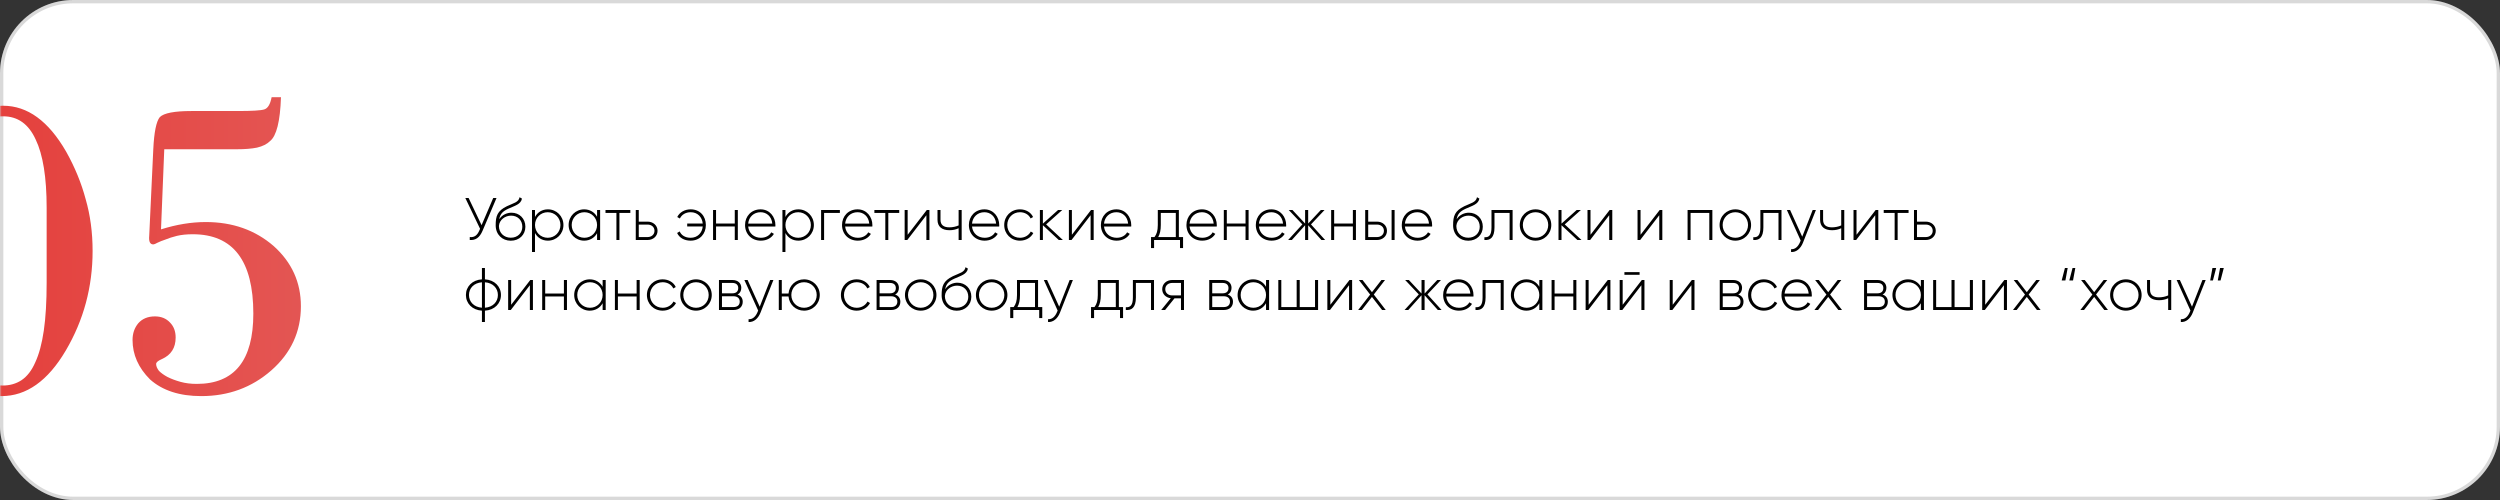<?xml version="1.0" encoding="UTF-8"?> <svg xmlns="http://www.w3.org/2000/svg" width="750" height="150" viewBox="0 0 750 150" fill="none"><rect x="0" y="0" width="750" height="150" fill="#333333" stroke="none"/> <rect width="750" height="150" rx="22" fill="white"></rect> <rect x="0.5" y="0.5" width="749" height="149" rx="21.5" stroke="black" stroke-opacity="0.15"></rect> <mask id="mask0_20_166" style="mask-type:alpha" maskUnits="userSpaceOnUse" x="0" y="0" width="750" height="150"> <rect width="750" height="150" rx="22" fill="white"></rect> <rect x="0.5" y="0.5" width="749" height="149" rx="21.5" stroke="black" stroke-opacity="0.15"></rect> </mask> <g mask="url(#mask0_20_166)"> </g> <mask id="mask1_20_166" style="mask-type:alpha" maskUnits="userSpaceOnUse" x="0" y="0" width="750" height="150"> <rect width="750" height="150" rx="22" fill="white"></rect> <rect x="0.5" y="0.5" width="749" height="149" rx="21.5" stroke="black" stroke-opacity="0.15"></rect> </mask> <g mask="url(#mask1_20_166)"> <path d="M147.964 59.4L144.472 67.554L140.584 59.4H139.594L144.022 68.634L143.806 69.138C143.158 70.65 142.276 71.262 140.926 71.118V72C142.636 72.126 143.878 71.316 144.76 69.246L148.954 59.4H147.964ZM153.24 72.216C155.778 72.216 157.614 70.434 157.614 68.022C157.614 65.556 155.814 63.81 153.438 63.81C152.196 63.81 150.666 64.368 149.766 65.772C150.054 64.188 150.792 63.378 152.556 62.586C154.392 61.74 156.282 61.308 156.588 59.58L155.868 59.166C155.616 60.696 154.032 60.93 152.07 61.866C149.208 63.27 148.704 64.782 148.704 67.59C148.704 70.38 150.684 72.216 153.24 72.216ZM153.24 71.316C151.188 71.316 149.676 69.858 149.676 67.788C149.82 65.88 151.584 64.692 153.33 64.692C155.328 64.692 156.696 66.096 156.696 68.022C156.696 69.93 155.274 71.316 153.24 71.316ZM164.369 62.802C162.623 62.802 161.237 63.702 160.499 65.088V63H159.599V75.6H160.499V69.912C161.237 71.298 162.623 72.198 164.369 72.198C166.943 72.198 169.031 70.164 169.031 67.5C169.031 64.836 166.943 62.802 164.369 62.802ZM164.315 71.334C162.173 71.334 160.499 69.642 160.499 67.5C160.499 65.358 162.173 63.666 164.315 63.666C166.457 63.666 168.131 65.358 168.131 67.5C168.131 69.642 166.457 71.334 164.315 71.334ZM179.12 63V65.034C178.364 63.684 176.978 62.802 175.25 62.802C172.694 62.802 170.588 64.836 170.588 67.5C170.588 70.164 172.694 72.198 175.25 72.198C176.978 72.198 178.364 71.316 179.12 69.966V72H180.038V63H179.12ZM175.322 71.334C173.18 71.334 171.506 69.642 171.506 67.5C171.506 65.358 173.18 63.666 175.322 63.666C177.464 63.666 179.12 65.358 179.12 67.5C179.12 69.642 177.464 71.334 175.322 71.334ZM189.102 63H181.65V63.882H184.926V72H185.826V63.882H189.102V63ZM194.294 66.492H191.63V63H190.73V72H194.294C195.896 72 197.264 70.902 197.264 69.246C197.264 67.59 195.896 66.492 194.294 66.492ZM194.294 71.118H191.63V67.374H194.294C195.428 67.374 196.346 68.094 196.346 69.246C196.346 70.38 195.428 71.118 194.294 71.118ZM207.204 62.802C205.368 62.802 203.874 63.702 203.172 65.106L203.964 65.556C204.504 64.404 205.692 63.666 207.204 63.666C209.292 63.666 210.642 65.142 210.822 67.068H206.16V67.932H210.822C210.642 69.858 209.274 71.334 207.186 71.334C205.548 71.334 204.378 70.56 203.91 69.426L203.136 69.894C203.766 71.298 205.242 72.198 207.186 72.198C209.958 72.198 211.758 70.164 211.758 67.5C211.758 64.836 209.976 62.802 207.204 62.802ZM220.431 63V67.068H214.815V63H213.915V72H214.815V67.932H220.431V72H221.349V63H220.431ZM228.178 62.802C225.424 62.802 223.516 64.854 223.516 67.5C223.516 70.218 225.478 72.198 228.25 72.198C230.032 72.198 231.436 71.388 232.174 70.164L231.382 69.696C230.86 70.65 229.744 71.334 228.268 71.334C226.216 71.334 224.668 70.002 224.452 67.968H232.606C232.606 67.824 232.624 67.68 232.624 67.536C232.624 65.07 230.914 62.802 228.178 62.802ZM228.178 63.666C229.942 63.666 231.49 64.89 231.688 67.086H224.452C224.632 65.088 226.126 63.666 228.178 63.666ZM239.498 62.802C237.752 62.802 236.366 63.702 235.628 65.088V63H234.728V75.6H235.628V69.912C236.366 71.298 237.752 72.198 239.498 72.198C242.072 72.198 244.16 70.164 244.16 67.5C244.16 64.836 242.072 62.802 239.498 62.802ZM239.444 71.334C237.302 71.334 235.628 69.642 235.628 67.5C235.628 65.358 237.302 63.666 239.444 63.666C241.586 63.666 243.26 65.358 243.26 67.5C243.26 69.642 241.586 71.334 239.444 71.334ZM251.963 63H246.329V72H247.229V63.882H251.963V63ZM257.27 62.802C254.516 62.802 252.608 64.854 252.608 67.5C252.608 70.218 254.57 72.198 257.342 72.198C259.124 72.198 260.528 71.388 261.266 70.164L260.474 69.696C259.952 70.65 258.836 71.334 257.36 71.334C255.308 71.334 253.76 70.002 253.544 67.968H261.698C261.698 67.824 261.716 67.68 261.716 67.536C261.716 65.07 260.006 62.802 257.27 62.802ZM257.27 63.666C259.034 63.666 260.582 64.89 260.78 67.086H253.544C253.724 65.088 255.218 63.666 257.27 63.666ZM269.768 63H262.316V63.882H265.592V72H266.492V63.882H269.768V63ZM278.038 63L272.296 70.434V63H271.396V72H272.188L277.912 64.566V72H278.83V63H278.038ZM287.585 63V67.626C286.739 68.004 285.767 68.202 284.813 68.202C283.103 68.202 282.149 67.5 282.149 65.934V63H281.249V65.934C281.249 67.986 282.563 69.066 284.849 69.066C285.821 69.066 286.793 68.868 287.585 68.472V72H288.503V63H287.585ZM295.327 62.802C292.573 62.802 290.665 64.854 290.665 67.5C290.665 70.218 292.627 72.198 295.399 72.198C297.181 72.198 298.585 71.388 299.323 70.164L298.531 69.696C298.009 70.65 296.893 71.334 295.417 71.334C293.365 71.334 291.817 70.002 291.601 67.968H299.755C299.755 67.824 299.773 67.68 299.773 67.536C299.773 65.07 298.063 62.802 295.327 62.802ZM295.327 63.666C297.091 63.666 298.639 64.89 298.837 67.086H291.601C291.781 65.088 293.275 63.666 295.327 63.666ZM305.998 72.198C307.762 72.198 309.274 71.298 309.994 69.912L309.238 69.462C308.644 70.578 307.456 71.334 305.998 71.334C303.82 71.334 302.182 69.642 302.182 67.5C302.182 65.358 303.82 63.666 305.998 63.666C307.438 63.666 308.662 64.404 309.184 65.538L309.922 65.106C309.274 63.702 307.762 62.802 305.998 62.802C303.28 62.802 301.264 64.836 301.264 67.5C301.264 70.164 303.28 72.198 305.998 72.198ZM318.86 72L313.838 67.32L318.68 63H317.42L312.866 67.086V63H311.966V72H312.866V67.572L317.636 72H318.86ZM327.309 63L321.567 70.434V63H320.667V72H321.459L327.183 64.566V72H328.101V63H327.309ZM334.93 62.802C332.176 62.802 330.268 64.854 330.268 67.5C330.268 70.218 332.23 72.198 335.002 72.198C336.784 72.198 338.188 71.388 338.926 70.164L338.134 69.696C337.612 70.65 336.496 71.334 335.02 71.334C332.968 71.334 331.42 70.002 331.204 67.968H339.358C339.358 67.824 339.376 67.68 339.376 67.536C339.376 65.07 337.666 62.802 334.93 62.802ZM334.93 63.666C336.694 63.666 338.242 64.89 338.44 67.086H331.204C331.384 65.088 332.878 63.666 334.93 63.666ZM353.659 71.118V63H347.341V67.5C347.341 69.282 346.981 70.254 346.351 71.118H345.307V74.412H346.225V72H354.001V74.412H354.919V71.118H353.659ZM347.467 71.118C347.971 70.2 348.241 69.102 348.241 67.5V63.882H352.741V71.118H347.467ZM360.594 62.802C357.84 62.802 355.932 64.854 355.932 67.5C355.932 70.218 357.894 72.198 360.666 72.198C362.448 72.198 363.852 71.388 364.59 70.164L363.798 69.696C363.276 70.65 362.16 71.334 360.684 71.334C358.632 71.334 357.084 70.002 356.868 67.968H365.022C365.022 67.824 365.04 67.68 365.04 67.536C365.04 65.07 363.33 62.802 360.594 62.802ZM360.594 63.666C362.358 63.666 363.906 64.89 364.104 67.086H356.868C357.048 65.088 358.542 63.666 360.594 63.666ZM373.66 63V67.068H368.044V63H367.144V72H368.044V67.932H373.66V72H374.578V63H373.66ZM381.407 62.802C378.653 62.802 376.745 64.854 376.745 67.5C376.745 70.218 378.707 72.198 381.479 72.198C383.261 72.198 384.665 71.388 385.403 70.164L384.611 69.696C384.089 70.65 382.973 71.334 381.497 71.334C379.445 71.334 377.897 70.002 377.681 67.968H385.835C385.835 67.824 385.853 67.68 385.853 67.536C385.853 65.07 384.143 62.802 381.407 62.802ZM381.407 63.666C383.171 63.666 384.719 64.89 384.917 67.086H377.681C377.861 65.088 379.355 63.666 381.407 63.666ZM397.545 72L393.297 67.32L397.365 63H396.249L392.451 67.068V63H391.533V67.068L387.735 63H386.619L390.705 67.32L386.439 72H387.555L391.533 67.572V72H392.451V67.572L396.429 72H397.545ZM405.863 63V67.068H400.247V63H399.347V72H400.247V67.932H405.863V72H406.781V63H405.863ZM413.124 66.492H410.46V63H409.56V72H413.124C414.726 72 416.094 70.902 416.094 69.246C416.094 67.59 414.726 66.492 413.124 66.492ZM417.48 63V72H418.38V63H417.48ZM413.124 71.118H410.46V67.374H413.124C414.258 67.374 415.176 68.094 415.176 69.246C415.176 70.38 414.258 71.118 413.124 71.118ZM425.194 62.802C422.44 62.802 420.532 64.854 420.532 67.5C420.532 70.218 422.494 72.198 425.266 72.198C427.048 72.198 428.452 71.388 429.19 70.164L428.398 69.696C427.876 70.65 426.76 71.334 425.284 71.334C423.232 71.334 421.684 70.002 421.468 67.968H429.622C429.622 67.824 429.64 67.68 429.64 67.536C429.64 65.07 427.93 62.802 425.194 62.802ZM425.194 63.666C426.958 63.666 428.506 64.89 428.704 67.086H421.468C421.648 65.088 423.142 63.666 425.194 63.666ZM440.466 72.216C443.004 72.216 444.84 70.434 444.84 68.022C444.84 65.556 443.04 63.81 440.664 63.81C439.422 63.81 437.892 64.368 436.992 65.772C437.28 64.188 438.018 63.378 439.782 62.586C441.618 61.74 443.508 61.308 443.814 59.58L443.094 59.166C442.842 60.696 441.258 60.93 439.296 61.866C436.434 63.27 435.93 64.782 435.93 67.59C435.93 70.38 437.91 72.216 440.466 72.216ZM440.466 71.316C438.414 71.316 436.902 69.858 436.902 67.788C437.046 65.88 438.81 64.692 440.556 64.692C442.554 64.692 443.922 66.096 443.922 68.022C443.922 69.93 442.5 71.316 440.466 71.316ZM453.782 63H447.446V68.22C447.446 70.542 446.708 71.28 445.322 71.154V72C447.014 72.126 448.346 71.37 448.346 68.22V63.882H452.882V72H453.782V63ZM460.668 72.198C463.278 72.198 465.384 70.164 465.384 67.5C465.384 64.836 463.278 62.802 460.668 62.802C458.04 62.802 455.934 64.836 455.934 67.5C455.934 70.164 458.04 72.198 460.668 72.198ZM460.668 71.334C458.526 71.334 456.852 69.642 456.852 67.5C456.852 65.358 458.526 63.666 460.668 63.666C462.81 63.666 464.466 65.358 464.466 67.5C464.466 69.642 462.81 71.334 460.668 71.334ZM474.444 72L469.422 67.32L474.264 63H473.004L468.45 67.086V63H467.55V72H468.45V67.572L473.22 72H474.444ZM482.893 63L477.151 70.434V63H476.251V72H477.043L482.767 64.566V72H483.685V63H482.893ZM497.905 63L492.163 70.434V63H491.263V72H492.055L497.779 64.566V72H498.697V63H497.905ZM513.709 63H506.275V72H507.175V63.882H512.791V72H513.709V63ZM520.61 72.198C523.22 72.198 525.326 70.164 525.326 67.5C525.326 64.836 523.22 62.802 520.61 62.802C517.982 62.802 515.876 64.836 515.876 67.5C515.876 70.164 517.982 72.198 520.61 72.198ZM520.61 71.334C518.468 71.334 516.794 69.642 516.794 67.5C516.794 65.358 518.468 63.666 520.61 63.666C522.752 63.666 524.408 65.358 524.408 67.5C524.408 69.642 522.752 71.334 520.61 71.334ZM534.448 63H528.112V68.22C528.112 70.542 527.374 71.28 525.988 71.154V72C527.68 72.126 529.012 71.37 529.012 68.22V63.882H533.548V72H534.448V63ZM543.8 63L540.668 71.01L537.032 63H536.06L540.2 72.162L540.002 72.648C539.444 73.962 538.526 74.862 537.32 74.754V75.6C538.868 75.726 540.2 74.556 540.884 72.828L544.772 63H543.8ZM552.364 63V67.626C551.518 68.004 550.546 68.202 549.592 68.202C547.882 68.202 546.928 67.5 546.928 65.934V63H546.028V65.934C546.028 67.986 547.342 69.066 549.628 69.066C550.6 69.066 551.572 68.868 552.364 68.472V72H553.282V63H552.364ZM562.698 63L556.956 70.434V63H556.056V72H556.848L562.572 64.566V72H563.49V63H562.698ZM572.569 63H565.117V63.882H568.393V72H569.293V63.882H572.569V63ZM577.761 66.492H575.097V63H574.197V72H577.761C579.363 72 580.731 70.902 580.731 69.246C580.731 67.59 579.363 66.492 577.761 66.492ZM577.761 71.118H575.097V67.374H577.761C578.895 67.374 579.813 68.094 579.813 69.246C579.813 70.38 578.895 71.118 577.761 71.118ZM150.286 88.5C150.286 85.962 148.378 83.982 145.48 83.802V80.4H144.58V83.802C141.682 83.982 139.774 85.962 139.774 88.5C139.774 91.038 141.682 93.018 144.58 93.198V96.6H145.48V93.198C148.378 93.018 150.286 91.038 150.286 88.5ZM140.692 88.5C140.692 86.448 142.186 84.864 144.58 84.684V92.316C142.186 92.136 140.692 90.552 140.692 88.5ZM145.48 92.316V84.684C147.874 84.864 149.368 86.448 149.368 88.5C149.368 90.552 147.874 92.136 145.48 92.316ZM159.087 84L153.345 91.434V84H152.445V93H153.237L158.961 85.566V93H159.879V84H159.087ZM169.173 84V88.068H163.557V84H162.657V93H163.557V88.932H169.173V93H170.091V84H169.173ZM180.79 84V86.034C180.034 84.684 178.648 83.802 176.92 83.802C174.364 83.802 172.258 85.836 172.258 88.5C172.258 91.164 174.364 93.198 176.92 93.198C178.648 93.198 180.034 92.316 180.79 90.966V93H181.708V84H180.79ZM176.992 92.334C174.85 92.334 173.176 90.642 173.176 88.5C173.176 86.358 174.85 84.666 176.992 84.666C179.134 84.666 180.79 86.358 180.79 88.5C180.79 90.642 179.134 92.334 176.992 92.334ZM190.988 84V88.068H185.372V84H184.472V93H185.372V88.932H190.988V93H191.906V84H190.988ZM198.807 93.198C200.571 93.198 202.083 92.298 202.803 90.912L202.047 90.462C201.453 91.578 200.265 92.334 198.807 92.334C196.629 92.334 194.991 90.642 194.991 88.5C194.991 86.358 196.629 84.666 198.807 84.666C200.247 84.666 201.471 85.404 201.993 86.538L202.731 86.106C202.083 84.702 200.571 83.802 198.807 83.802C196.089 83.802 194.073 85.836 194.073 88.5C194.073 91.164 196.089 93.198 198.807 93.198ZM208.809 93.198C211.419 93.198 213.525 91.164 213.525 88.5C213.525 85.836 211.419 83.802 208.809 83.802C206.181 83.802 204.075 85.836 204.075 88.5C204.075 91.164 206.181 93.198 208.809 93.198ZM208.809 92.334C206.667 92.334 204.993 90.642 204.993 88.5C204.993 86.358 206.667 84.666 208.809 84.666C210.951 84.666 212.607 86.358 212.607 88.5C212.607 90.642 210.951 92.334 208.809 92.334ZM221.235 88.356C222.009 87.978 222.387 87.24 222.387 86.358C222.387 85.044 221.469 84 219.705 84H215.691V93H220.047C221.919 93 222.819 91.884 222.819 90.516C222.819 89.49 222.279 88.698 221.235 88.356ZM219.705 84.882C220.839 84.882 221.469 85.458 221.469 86.412C221.469 87.42 220.857 87.996 219.705 87.996H216.591V84.882H219.705ZM220.047 92.118H216.591V88.878H220.047C221.235 88.878 221.919 89.49 221.919 90.48C221.919 91.506 221.253 92.118 220.047 92.118ZM231.05 84L227.918 92.01L224.282 84H223.31L227.45 93.162L227.252 93.648C226.694 94.962 225.776 95.862 224.57 95.754V96.6C226.118 96.726 227.45 95.556 228.134 93.828L232.022 84H231.05ZM241.216 83.802C238.732 83.802 236.77 85.62 236.554 88.068H234.538V84H233.638V93H234.538V88.932H236.554C236.77 91.38 238.732 93.198 241.216 93.198C243.826 93.198 245.932 91.164 245.932 88.5C245.932 85.836 243.826 83.802 241.216 83.802ZM241.216 92.334C239.074 92.334 237.4 90.642 237.4 88.5C237.4 86.358 239.074 84.666 241.216 84.666C243.358 84.666 245.014 86.358 245.014 88.5C245.014 90.642 243.358 92.334 241.216 92.334ZM257.008 93.198C258.772 93.198 260.284 92.298 261.004 90.912L260.248 90.462C259.654 91.578 258.466 92.334 257.008 92.334C254.83 92.334 253.192 90.642 253.192 88.5C253.192 86.358 254.83 84.666 257.008 84.666C258.448 84.666 259.672 85.404 260.194 86.538L260.932 86.106C260.284 84.702 258.772 83.802 257.008 83.802C254.29 83.802 252.274 85.836 252.274 88.5C252.274 91.164 254.29 93.198 257.008 93.198ZM268.52 88.356C269.294 87.978 269.672 87.24 269.672 86.358C269.672 85.044 268.754 84 266.99 84H262.976V93H267.332C269.204 93 270.104 91.884 270.104 90.516C270.104 89.49 269.564 88.698 268.52 88.356ZM266.99 84.882C268.124 84.882 268.754 85.458 268.754 86.412C268.754 87.42 268.142 87.996 266.99 87.996H263.876V84.882H266.99ZM267.332 92.118H263.876V88.878H267.332C268.52 88.878 269.204 89.49 269.204 90.48C269.204 91.506 268.538 92.118 267.332 92.118ZM276.221 93.198C278.831 93.198 280.937 91.164 280.937 88.5C280.937 85.836 278.831 83.802 276.221 83.802C273.593 83.802 271.487 85.836 271.487 88.5C271.487 91.164 273.593 93.198 276.221 93.198ZM276.221 92.334C274.079 92.334 272.405 90.642 272.405 88.5C272.405 86.358 274.079 84.666 276.221 84.666C278.363 84.666 280.019 86.358 280.019 88.5C280.019 90.642 278.363 92.334 276.221 92.334ZM287.027 93.216C289.565 93.216 291.401 91.434 291.401 89.022C291.401 86.556 289.601 84.81 287.225 84.81C285.983 84.81 284.453 85.368 283.553 86.772C283.841 85.188 284.579 84.378 286.343 83.586C288.179 82.74 290.069 82.308 290.375 80.58L289.655 80.166C289.403 81.696 287.819 81.93 285.857 82.866C282.995 84.27 282.491 85.782 282.491 88.59C282.491 91.38 284.471 93.216 287.027 93.216ZM287.027 92.316C284.975 92.316 283.463 90.858 283.463 88.788C283.607 86.88 285.371 85.692 287.117 85.692C289.115 85.692 290.483 87.096 290.483 89.022C290.483 90.93 289.061 92.316 287.027 92.316ZM297.508 93.198C300.118 93.198 302.224 91.164 302.224 88.5C302.224 85.836 300.118 83.802 297.508 83.802C294.88 83.802 292.774 85.836 292.774 88.5C292.774 91.164 294.88 93.198 297.508 93.198ZM297.508 92.334C295.366 92.334 293.692 90.642 293.692 88.5C293.692 86.358 295.366 84.666 297.508 84.666C299.65 84.666 301.306 86.358 301.306 88.5C301.306 90.642 299.65 92.334 297.508 92.334ZM311.418 92.118V84H305.1V88.5C305.1 90.282 304.74 91.254 304.11 92.118H303.066V95.412H303.984V93H311.76V95.412H312.678V92.118H311.418ZM305.226 92.118C305.73 91.2 306 90.102 306 88.5V84.882H310.5V92.118H305.226ZM320.892 84L317.76 92.01L314.124 84H313.152L317.292 93.162L317.094 93.648C316.536 94.962 315.618 95.862 314.412 95.754V96.6C315.96 96.726 317.292 95.556 317.976 93.828L321.864 84H320.892ZM335.659 92.118V84H329.341V88.5C329.341 90.282 328.981 91.254 328.351 92.118H327.307V95.412H328.225V93H336.001V95.412H336.919V92.118H335.659ZM329.467 92.118C329.971 91.2 330.241 90.102 330.241 88.5V84.882H334.741V92.118H329.467ZM346.204 84H339.868V89.22C339.868 91.542 339.13 92.28 337.744 92.154V93C339.436 93.126 340.768 92.37 340.768 89.22V84.882H345.304V93H346.204V84ZM355.196 84H351.632C350.03 84 348.662 85.098 348.662 86.754C348.662 88.266 349.814 89.31 351.236 89.472L348.356 93H349.526L352.352 89.49H354.296V93H355.196V84ZM351.632 88.626C350.498 88.626 349.58 87.906 349.58 86.754C349.58 85.62 350.498 84.882 351.632 84.882H354.296V88.626H351.632ZM368.311 88.356C369.085 87.978 369.463 87.24 369.463 86.358C369.463 85.044 368.545 84 366.781 84H362.767V93H367.123C368.995 93 369.895 91.884 369.895 90.516C369.895 89.49 369.355 88.698 368.311 88.356ZM366.781 84.882C367.915 84.882 368.545 85.458 368.545 86.412C368.545 87.42 367.933 87.996 366.781 87.996H363.667V84.882H366.781ZM367.123 92.118H363.667V88.878H367.123C368.311 88.878 368.995 89.49 368.995 90.48C368.995 91.506 368.329 92.118 367.123 92.118ZM379.81 84V86.034C379.054 84.684 377.668 83.802 375.94 83.802C373.384 83.802 371.278 85.836 371.278 88.5C371.278 91.164 373.384 93.198 375.94 93.198C377.668 93.198 379.054 92.316 379.81 90.966V93H380.728V84H379.81ZM376.012 92.334C373.87 92.334 372.196 90.642 372.196 88.5C372.196 86.358 373.87 84.666 376.012 84.666C378.154 84.666 379.81 86.358 379.81 88.5C379.81 90.642 378.154 92.334 376.012 92.334ZM394.507 84V92.118H389.917V84H388.999V92.118H384.391V84H383.491V93H395.425V84H394.507ZM404.846 84L399.104 91.434V84H398.204V93H398.996L404.72 85.566V93H405.638V84H404.846ZM415.725 93L412.143 88.356L415.509 84H414.429L411.585 87.654L408.759 84H407.661L411.045 88.374L407.445 93H408.543L411.585 89.076L414.627 93H415.725ZM432.473 93L428.225 88.32L432.293 84H431.177L427.379 88.068V84H426.461V88.068L422.663 84H421.547L425.633 88.32L421.367 93H422.483L426.461 88.572V93H427.379V88.572L431.357 93H432.473ZM437.604 83.802C434.85 83.802 432.942 85.854 432.942 88.5C432.942 91.218 434.904 93.198 437.676 93.198C439.458 93.198 440.862 92.388 441.6 91.164L440.808 90.696C440.286 91.65 439.17 92.334 437.694 92.334C435.642 92.334 434.094 91.002 433.878 88.968H442.032C442.032 88.824 442.05 88.68 442.05 88.536C442.05 86.07 440.34 83.802 437.604 83.802ZM437.604 84.666C439.368 84.666 440.916 85.89 441.114 88.086H433.878C434.058 86.088 435.552 84.666 437.604 84.666ZM451.11 84H444.774V89.22C444.774 91.542 444.036 92.28 442.65 92.154V93C444.342 93.126 445.674 92.37 445.674 89.22V84.882H450.21V93H451.11V84ZM461.794 84V86.034C461.038 84.684 459.652 83.802 457.924 83.802C455.368 83.802 453.262 85.836 453.262 88.5C453.262 91.164 455.368 93.198 457.924 93.198C459.652 93.198 461.038 92.316 461.794 90.966V93H462.712V84H461.794ZM457.996 92.334C455.854 92.334 454.18 90.642 454.18 88.5C454.18 86.358 455.854 84.666 457.996 84.666C460.138 84.666 461.794 86.358 461.794 88.5C461.794 90.642 460.138 92.334 457.996 92.334ZM471.992 84V88.068H466.376V84H465.476V93H466.376V88.932H471.992V93H472.91V84H471.992ZM482.331 84L476.589 91.434V84H475.689V93H476.481L482.205 85.566V93H483.123V84H482.331ZM487.324 82.434H491.878V81.642H487.324V82.434ZM492.544 84L486.802 91.434V84H485.902V93H486.694L492.418 85.566V93H493.336V84H492.544ZM507.555 84L501.813 91.434V84H500.913V93H501.705L507.429 85.566V93H508.347V84H507.555ZM521.469 88.356C522.243 87.978 522.621 87.24 522.621 86.358C522.621 85.044 521.703 84 519.939 84H515.925V93H520.281C522.153 93 523.053 91.884 523.053 90.516C523.053 89.49 522.513 88.698 521.469 88.356ZM519.939 84.882C521.073 84.882 521.703 85.458 521.703 86.412C521.703 87.42 521.091 87.996 519.939 87.996H516.825V84.882H519.939ZM520.281 92.118H516.825V88.878H520.281C521.469 88.878 522.153 89.49 522.153 90.48C522.153 91.506 521.487 92.118 520.281 92.118ZM529.17 93.198C530.934 93.198 532.446 92.298 533.166 90.912L532.41 90.462C531.816 91.578 530.628 92.334 529.17 92.334C526.992 92.334 525.354 90.642 525.354 88.5C525.354 86.358 526.992 84.666 529.17 84.666C530.61 84.666 531.834 85.404 532.356 86.538L533.094 86.106C532.446 84.702 530.934 83.802 529.17 83.802C526.452 83.802 524.436 85.836 524.436 88.5C524.436 91.164 526.452 93.198 529.17 93.198ZM539.1 83.802C536.346 83.802 534.438 85.854 534.438 88.5C534.438 91.218 536.4 93.198 539.172 93.198C540.954 93.198 542.358 92.388 543.096 91.164L542.304 90.696C541.782 91.65 540.666 92.334 539.19 92.334C537.138 92.334 535.59 91.002 535.374 88.968H543.528C543.528 88.824 543.546 88.68 543.546 88.536C543.546 86.07 541.836 83.802 539.1 83.802ZM539.1 84.666C540.864 84.666 542.412 85.89 542.61 88.086H535.374C535.554 86.088 537.048 84.666 539.1 84.666ZM552.606 93L549.024 88.356L552.39 84H551.31L548.466 87.654L545.64 84H544.542L547.926 88.374L544.326 93H545.424L548.466 89.076L551.508 93H552.606ZM564.764 88.356C565.538 87.978 565.916 87.24 565.916 86.358C565.916 85.044 564.998 84 563.234 84H559.22V93H563.576C565.448 93 566.348 91.884 566.348 90.516C566.348 89.49 565.808 88.698 564.764 88.356ZM563.234 84.882C564.368 84.882 564.998 85.458 564.998 86.412C564.998 87.42 564.386 87.996 563.234 87.996H560.12V84.882H563.234ZM563.576 92.118H560.12V88.878H563.576C564.764 88.878 565.448 89.49 565.448 90.48C565.448 91.506 564.782 92.118 563.576 92.118ZM576.263 84V86.034C575.507 84.684 574.121 83.802 572.393 83.802C569.837 83.802 567.731 85.836 567.731 88.5C567.731 91.164 569.837 93.198 572.393 93.198C574.121 93.198 575.507 92.316 576.263 90.966V93H577.181V84H576.263ZM572.465 92.334C570.323 92.334 568.649 90.642 568.649 88.5C568.649 86.358 570.323 84.666 572.465 84.666C574.607 84.666 576.263 86.358 576.263 88.5C576.263 90.642 574.607 92.334 572.465 92.334ZM590.961 84V92.118H586.371V84H585.453V92.118H580.845V84H579.945V93H591.879V84H590.961ZM601.299 84L595.557 91.434V84H594.657V93H595.449L601.173 85.566V93H602.091V84H601.299ZM612.178 93L608.596 88.356L611.962 84H610.882L608.038 87.654L605.212 84H604.114L607.498 88.374L603.898 93H604.996L608.038 89.076L611.08 93H612.178ZM618.504 84.144H619.62L620.304 80.4H619.476L618.504 84.144ZM620.79 84.144H621.906L622.59 80.4H621.762L620.79 84.144ZM632.393 93L628.811 88.356L632.177 84H631.097L628.253 87.654L625.427 84H624.329L627.713 88.374L624.113 93H625.211L628.253 89.076L631.295 93H632.393ZM637.768 93.198C640.378 93.198 642.484 91.164 642.484 88.5C642.484 85.836 640.378 83.802 637.768 83.802C635.14 83.802 633.034 85.836 633.034 88.5C633.034 91.164 635.14 93.198 637.768 93.198ZM637.768 92.334C635.626 92.334 633.952 90.642 633.952 88.5C633.952 86.358 635.626 84.666 637.768 84.666C639.91 84.666 641.566 86.358 641.566 88.5C641.566 90.642 639.91 92.334 637.768 92.334ZM650.45 84V88.626C649.604 89.004 648.632 89.202 647.678 89.202C645.968 89.202 645.014 88.5 645.014 86.934V84H644.114V86.934C644.114 88.986 645.428 90.066 647.714 90.066C648.686 90.066 649.658 89.868 650.45 89.472V93H651.368V84H650.45ZM660.73 84L657.598 92.01L653.962 84H652.99L657.13 93.162L656.932 93.648C656.374 94.962 655.456 95.862 654.25 95.754V96.6C655.798 96.726 657.13 95.556 657.814 93.828L661.702 84H660.73ZM664.848 80.4H663.732L663.048 84.144H663.876L664.848 80.4ZM667.134 80.4H666.018L665.334 84.144H666.162L667.134 80.4Z" fill="black"></path> <path d="M13.994 62.344C13.994 53.235 12.896 46.403 10.7 41.848C8.585 37.212 5.332 34.894 0.94 34.894C-1.256 34.894 -3.208 35.423 -4.916 36.48C-6.543 37.456 -7.966 39.123 -9.186 41.482C-10.325 43.759 -11.219 46.728 -11.87 50.388C-12.439 54.048 -12.724 58.481 -12.724 63.686V89.062C-12.724 106.793 -8.21 115.658 0.818 115.658C2.933 115.658 4.803 115.129 6.43 114.072C8.138 112.933 9.521 111.144 10.578 108.704C11.717 106.264 12.571 103.092 13.14 99.188C13.709 95.284 13.994 90.485 13.994 84.792V62.344ZM0.452 118.83C-6.949 118.83 -13.334 114.438 -18.702 105.654C-23.907 96.626 -26.51 86.785 -26.51 76.13C-26.51 70.274 -25.859 64.865 -24.558 59.904C-23.175 54.861 -21.183 50.063 -18.58 45.508C-13.131 36.317 -6.624 31.722 0.94 31.722C8.26 31.722 14.563 36.317 19.85 45.508C22.453 50.144 24.405 54.902 25.706 59.782C27.089 64.581 27.78 69.745 27.78 75.276C27.78 86.093 25.096 96.057 19.728 105.166C14.36 114.275 7.935 118.83 0.452 118.83ZM48.304 68.81C52.94 67.346 57.413 66.614 61.724 66.614C69.776 66.614 76.567 69.013 82.098 73.812C87.547 78.692 90.272 84.711 90.272 91.868C90.272 99.513 87.303 105.939 81.366 111.144C75.51 116.268 68.515 118.83 60.382 118.83C53.875 118.83 48.751 117.163 45.01 113.828C41.512 110.331 39.764 106.386 39.764 101.994C39.764 100.042 40.333 98.375 41.472 96.992C42.692 95.609 44.359 94.918 46.474 94.918C48.344 94.918 49.849 95.528 50.988 96.748C52.126 97.887 52.696 99.391 52.696 101.262C52.696 104.353 51.313 106.508 48.548 107.728C47.409 108.216 46.84 108.704 46.84 109.192C46.84 109.843 47.124 110.534 47.694 111.266C48.344 111.917 49.198 112.527 50.256 113.096C51.394 113.665 52.696 114.153 54.16 114.56C55.624 114.967 57.25 115.17 59.04 115.17C70.345 115.17 75.998 108.135 75.998 94.064C75.998 78.204 69.938 70.274 57.82 70.274C56.03 70.274 54.444 70.437 53.062 70.762C51.76 71.087 50.622 71.453 49.646 71.86C48.67 72.185 47.856 72.511 47.206 72.836C46.636 73.161 46.23 73.324 45.986 73.324C45.01 73.324 44.603 72.47 44.766 70.762L45.986 44.776C46.23 39.652 46.88 36.439 47.938 35.138C49.158 33.918 52.33 33.308 57.454 33.308H71.362C75.672 33.308 78.316 33.145 79.292 32.82C80.349 32.495 81.081 31.275 81.488 29.16H84.294C84.05 36.399 82.952 40.791 81 42.336C80.105 43.231 78.804 43.881 77.096 44.288C75.469 44.613 73.476 44.776 71.118 44.776H49.28L48.304 68.81Z" fill="url(#paint0_linear_20_166)"></path> </g> <defs> <linearGradient id="paint0_linear_20_166" x1="-32" y1="75" x2="122" y2="75" gradientUnits="userSpaceOnUse"> <stop stop-color="#E53935"></stop> <stop offset="1" stop-color="#E35D5B"></stop> </linearGradient> </defs> </svg> 